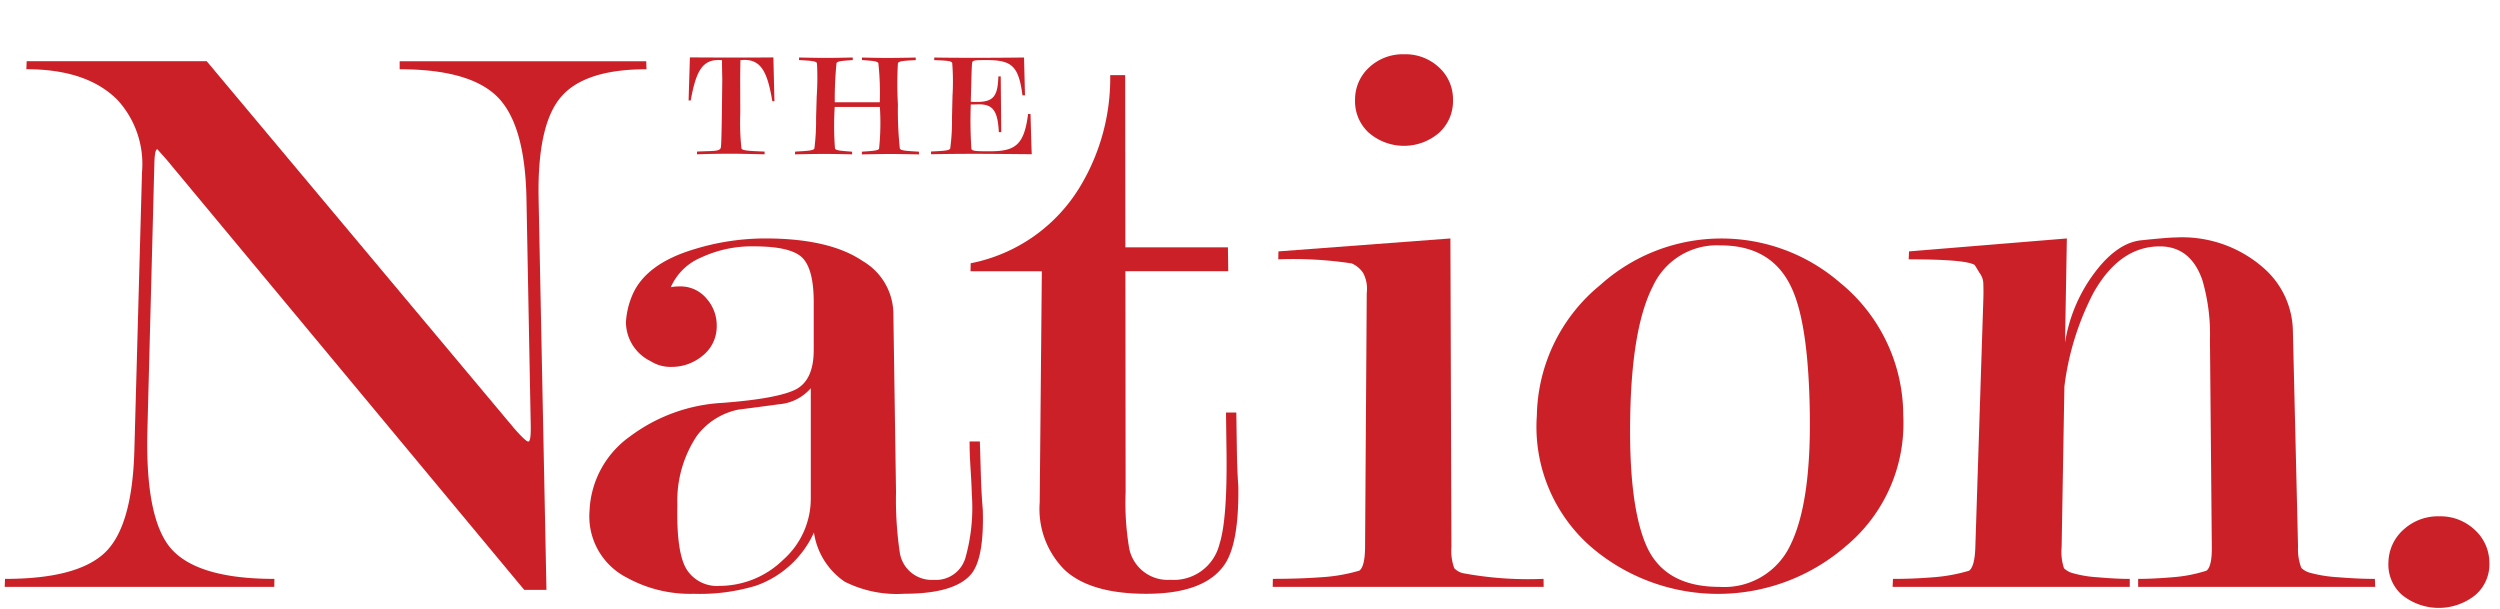 <svg xmlns="http://www.w3.org/2000/svg" xmlns:xlink="http://www.w3.org/1999/xlink" width="234" height="57" viewBox="0 0 234 57">
  <defs>
    <clipPath id="clip-logo-260x571-today">
      <rect width="234" height="57"/>
    </clipPath>
  </defs>
  <g id="logo-260x571-today" clip-path="url(#clip-logo-260x571-today)">
    <g id="Nation_logo" transform="translate(0.44 -2.6)">
      <g id="Group_1" data-name="Group 1" transform="translate(0 8.33)">
        <path id="Path_1" data-name="Path 1" d="M49.237,43.289l-.4-21.2q-.127-6.939-2.71-9.533T36.968,9.962l0-.748H60.048l.025.748q-5.786,0-8,2.591-2.237,2.594-2.1,9.533l.735,36.607H48.629L15.166,18.437l-.879-.99q-.249,0-.28,1.376l-.65,24.924q-.217,8.411,2.286,11.164,2.523,2.753,9.6,2.753l-.008.748H0l.03-.748q6.755,0,9.338-2.447t2.77-9.635l.714-25.991a8.872,8.872,0,0,0-2.269-6.729Q7.734,9.958,2.026,9.958l.03-.748H18.909l28.722,34.3c.752.867,1.211,1.3,1.381,1.3S49.258,44.3,49.237,43.289Z" transform="translate(0 -9.21)" fill="#cb2027"/>
      </g>
      <g id="Group_2" data-name="Group 2" transform="translate(54.736 24.919)">
        <path id="Path_2" data-name="Path 2" d="M149.833,58.672l0-4.448q0-3.071-1.054-4.146T144.263,49A11.222,11.222,0,0,0,139.3,50.04a5.337,5.337,0,0,0-2.846,2.787,3.75,3.75,0,0,1,.824-.076,3.158,3.158,0,0,1,2.528,1.143,3.784,3.784,0,0,1,.947,2.587,3.483,3.483,0,0,1-1.3,2.736,4.513,4.513,0,0,1-2.961,1.066,3.453,3.453,0,0,1-1.92-.535,4.079,4.079,0,0,1-2.315-3.675,7.562,7.562,0,0,1,.574-2.451q1.236-2.989,5.846-4.363a22.674,22.674,0,0,1,6.619-1q6.022,0,9.138,2.128a5.759,5.759,0,0,1,2.851,4.8L157.535,72a33.8,33.8,0,0,0,.348,5.629,3.02,3.02,0,0,0,3.165,2.587,2.874,2.874,0,0,0,2.978-2.043,17.224,17.224,0,0,0,.607-5.909c-.021-.709-.055-1.415-.1-2.12s-.085-1.44-.106-2.2l-.008-.684h.964l.1,3.352q.051,1.606.174,3.05.134,4.422-1.032,5.947-1.517,1.905-6.309,1.907a10.905,10.905,0,0,1-5.586-1.13,6.751,6.751,0,0,1-2.876-4.6,9.38,9.38,0,0,1-5.442,4.979,18.125,18.125,0,0,1-5.812.756A12.3,12.3,0,0,1,132.326,80a6.429,6.429,0,0,1-3.475-6.266,8.976,8.976,0,0,1,3.8-6.954,15.851,15.851,0,0,1,8.645-3.131q5.028-.382,6.789-1.223C149.251,61.858,149.837,60.61,149.833,58.672Zm-.276,13.815,0-10.208a4.412,4.412,0,0,1-2.965,1.5c-1.313.178-2.579.344-3.806.5a6.476,6.476,0,0,0-3.891,2.455,10.956,10.956,0,0,0-1.827,6.445q-.1,4.454.85,6.028a3.364,3.364,0,0,0,3.114,1.572,8.525,8.525,0,0,0,5.914-2.417A7.66,7.66,0,0,0,149.557,72.487Z" transform="translate(-128.844 -48.26)" fill="#cb2027"/>
      </g>
      <g id="Group_3" data-name="Group 3" transform="translate(90.402 9.634)">
        <path id="Path_3" data-name="Path 3" d="M237.677,43.87l.051,3.513c.017,1.168.059,2.294.136,3.36q.076,5.346-1.279,7.332-1.873,2.753-7.332,2.749-5.2,0-7.617-2.209a8.051,8.051,0,0,1-2.362-6.33l.2-21.649H212.8l.013-.748a15.426,15.426,0,0,0,10.3-7.273,19.647,19.647,0,0,0,2.761-10.336h1.4l.017,16.118h9.6l.03,2.235h-9.626l.021,20.676a25.54,25.54,0,0,0,.344,5.319,3.679,3.679,0,0,0,3.857,2.889,4.4,4.4,0,0,0,4.584-3.343q.739-2.275.658-8.662l-.047-3.649h.964Z" transform="translate(-212.8 -12.28)" fill="#cb2027"/>
      </g>
      <g id="Group_4" data-name="Group 4" transform="translate(118.686 7.68)">
        <path id="Path_4" data-name="Path 4" d="M296.012,24.919l.093,28.879a4.784,4.784,0,0,0,.268,1.988,1.711,1.711,0,0,0,.786.459,33.367,33.367,0,0,0,7.57.535l.013.748H279.38l.013-.748c1.678,0,3.2-.051,4.567-.153a15.868,15.868,0,0,0,3.53-.616q.523-.382.535-2.222l.157-23.773a3.158,3.158,0,0,0-.323-1.839,2.429,2.429,0,0,0-1.088-.922,36.692,36.692,0,0,0-6.869-.382l.013-.743ZM291.679,7.68A4.585,4.585,0,0,1,294.937,8.9a4.029,4.029,0,0,1,1.317,3.063,3.994,3.994,0,0,1-1.3,3.063,5.03,5.03,0,0,1-6.576,0,3.977,3.977,0,0,1-1.291-3.063,4.083,4.083,0,0,1,1.33-3.063A4.61,4.61,0,0,1,291.679,7.68Z" transform="translate(-279.38 -7.68)" fill="#cb2027"/>
      </g>
      <g id="Group_5" data-name="Group 5" transform="translate(143.394 24.919)">
        <path id="Path_5" data-name="Path 5" d="M371.849,64.815A14.925,14.925,0,0,1,366.432,77.1a18.261,18.261,0,0,1-23.476.306,14.9,14.9,0,0,1-5.4-12.587,16.125,16.125,0,0,1,5.939-12.205,16.953,16.953,0,0,1,22.418-.229A16.022,16.022,0,0,1,371.849,64.815Zm-8.743,0q-.1-8.488-1.708-11.929-1.835-3.976-6.644-3.976a6.592,6.592,0,0,0-6.338,3.823q-1.963,3.823-2.12,12.082-.166,8.411,1.525,12.235,1.708,3.823,6.823,3.823a6.842,6.842,0,0,0,6.636-3.9Q363.21,73.067,363.106,64.815Z" transform="translate(-337.54 -48.26)" fill="#cb2027"/>
      </g>
      <g id="Group_6" data-name="Group 6" transform="translate(176.708 24.826)">
        <path id="Path_6" data-name="Path 6" d="M432.039,61.987l-.259,15.022A4.927,4.927,0,0,0,432,79a1.861,1.861,0,0,0,.816.459,10.688,10.688,0,0,0,2.341.387q1.7.153,3,.153l0,.748H415.96l.034-.748c1.266,0,2.528-.051,3.772-.153a15.628,15.628,0,0,0,3.348-.612q.535-.382.59-2.222l.748-23.178c.017-.459.017-.918,0-1.376a1.7,1.7,0,0,0-.336-1.071l-.467-.765q-.8-.535-6.185-.535l.034-.743,14.771-1.211-.17,9.75a14.714,14.714,0,0,1,2.243-5.8q2.345-3.511,4.881-3.777t3.275-.268a11.533,11.533,0,0,1,8.233,2.9,7.982,7.982,0,0,1,2.693,5.8l.484,20.243a4.914,4.914,0,0,0,.306,1.988,1.858,1.858,0,0,0,.875.472,12.587,12.587,0,0,0,2.532.4c1.215.1,2.379.157,3.479.157l.03.748H438.943l0-.748q1.389,0,3.2-.153a13.581,13.581,0,0,0,3.195-.616c.344-.255.514-.994.5-2.222l-.174-19.393a18.054,18.054,0,0,0-.714-5.595q-1.1-3.142-3.976-3.144c-2.523,0-4.592,1.457-6.228,4.371A25.863,25.863,0,0,0,432.039,61.987Z" transform="translate(-415.96 -48.04)" fill="#cb2027"/>
      </g>
      <g id="Group_7" data-name="Group 7" transform="translate(223.116 50.927)">
        <path id="Path_7" data-name="Path 7" d="M529.946,109.48a4.671,4.671,0,0,1,3.288,1.223,4.164,4.164,0,0,1,1.415,3.063,3.794,3.794,0,0,1-1.287,3.063,5.469,5.469,0,0,1-6.895,0,3.773,3.773,0,0,1-1.262-3.063,4.2,4.2,0,0,1,1.436-3.063A4.762,4.762,0,0,1,529.946,109.48Z" transform="translate(-525.202 -109.48)" fill="#cb2027"/>
      </g>
      <g id="Group_11" data-name="Group 11" transform="translate(64.016 7.977)">
        <g id="Group_8" data-name="Group 8" transform="translate(0 0)">
          <path id="Path_8" data-name="Path 8" d="M153.706,16.8c.059-.31.093-2.43.132-6.364,0-.187-.021-.782-.025-1.8a3.261,3.261,0,0,0-.353-.013c-1.529,0-2.1,1.147-2.574,3.781h-.2l.123-4.027c1.079,0,2.379.013,3.866.013,1.257,0,2.583,0,3.947-.013l.1,4.1h-.2c-.446-2.7-1.037-3.866-2.608-3.866-.123,0-.242.013-.378.025-.013.811-.025,1.487-.021,2.026l.008,2.957a22.684,22.684,0,0,0,.11,3.271c.085.229.8.242,2.167.3l0,.255c-1.266-.025-2.315-.055-3.165-.055-.76,0-1.81.013-3.165.055l.008-.255C153,17.114,153.63,17.2,153.706,16.8Z" transform="translate(-150.69 -8.38)" fill="#cb2027"/>
        </g>
        <g id="Group_9" data-name="Group 9" transform="translate(9.954 0.008)">
          <path id="Path_9" data-name="Path 9" d="M179.469,17.461c-1.122-.025-2.014-.038-2.6-.038-.633,0-1.555.013-2.749.038l.013-.255c1.122-.068,1.725-.081,1.805-.3a20.981,20.981,0,0,0,.157-2.863l.059-2a25.62,25.62,0,0,0,.025-3.105c-.059-.217-.629-.242-1.682-.3l.008-.242c1,.025,1.89.038,2.659.038.5,0,1.313-.013,2.366-.038v.242c-.947.068-1.41.093-1.521.272a34.132,34.132,0,0,0-.166,3.675h4.214a25.585,25.585,0,0,0-.132-3.649c-.068-.2-.569-.229-1.534-.3V8.4c1.028.025,1.81.038,2.311.038.782,0,1.691-.013,2.715-.038l.008.242c-1.054.055-1.61.081-1.67.3a32.768,32.768,0,0,0,0,3.849,33.639,33.639,0,0,0,.178,4.121c.089.217.667.229,1.788.3l.008.255q-1.835-.038-2.8-.038c-.459,0-1.338.013-2.545.038v-.255c.977-.068,1.508-.093,1.606-.272a23.286,23.286,0,0,0,.076-3.917h-4.227a27.833,27.833,0,0,0,.025,3.891c.068.2.6.217,1.6.3Z" transform="translate(-174.12 -8.4)" fill="#cb2027"/>
        </g>
        <g id="Group_10" data-name="Group 10" transform="translate(22.694 0.008)">
          <path id="Path_10" data-name="Path 10" d="M205.9,16.909a18.861,18.861,0,0,0,.166-2.876l.047-2.014a22.519,22.519,0,0,0-.025-3.105c-.064-.217-.633-.229-1.687-.272l.008-.242c1.487.025,2.889.025,4.2.025,2.162,0,3.568-.025,4.2-.025l.089,3.539h-.234c-.361-2.8-1.037-3.3-3.39-3.3-.811,0-1.219,0-1.3.174-.068.136-.081,1.376-.149,3.73.208.013.391.013.557.013,1.559,0,1.971-.514,2.026-2.392h.221l.047,5.217h-.225c-.1-1.92-.506-2.6-1.844-2.6-.1,0-.336.013-.782.013a39.6,39.6,0,0,0,.059,4.163c.055.217.616.217,1.75.217,2.383,0,3.186-.607,3.556-3.488h.225l.068,2.4c.008.31.021.756.051,1.364-2.6-.025-4.359-.038-5.276-.038-1.423,0-2.817.013-4.155.038l.008-.255C205.223,17.139,205.826,17.126,205.9,16.909Z" transform="translate(-204.11 -8.4)" fill="#cb2027"/>
        </g>
      </g>
    </g>
  </g>
</svg>
